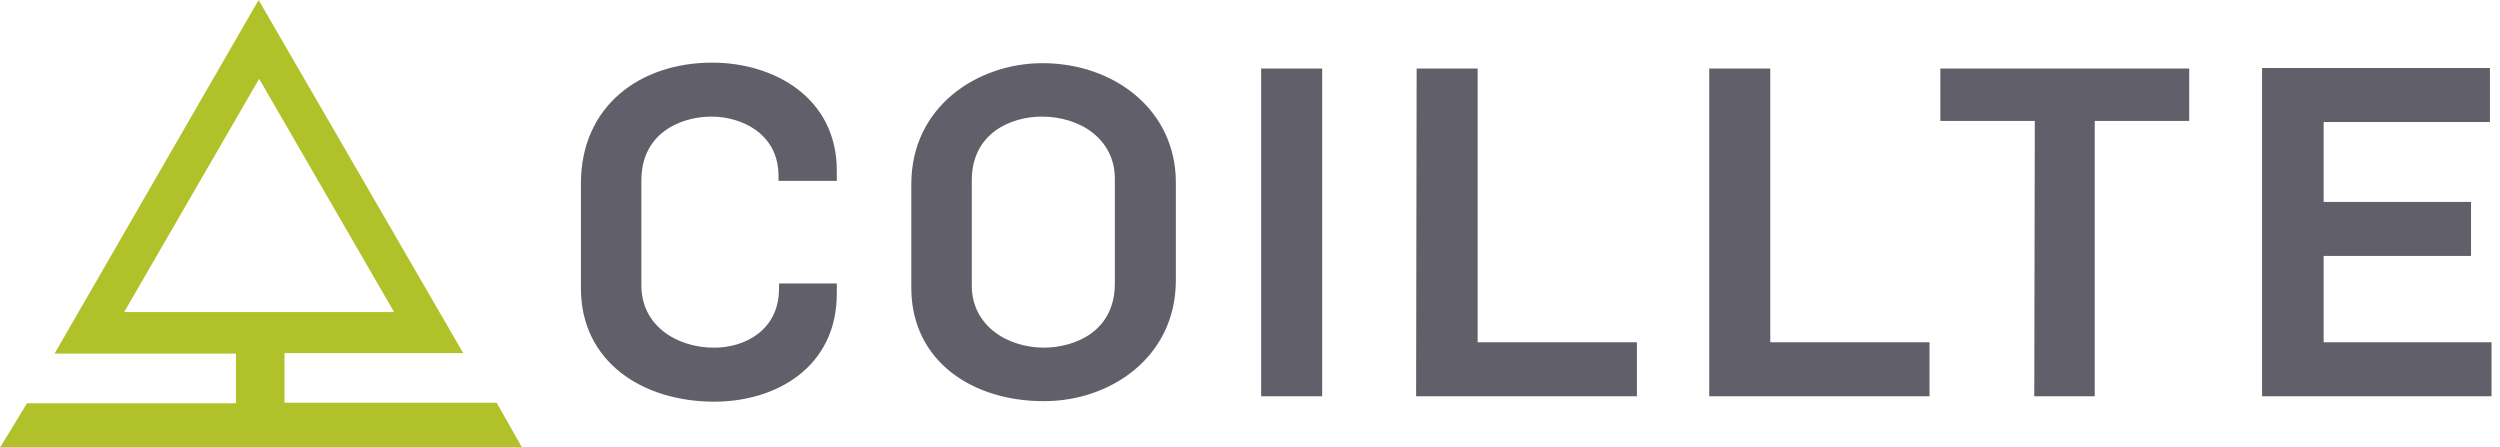 <svg width="151" height="27" viewBox="0 0 151 27" fill="none" xmlns="http://www.w3.org/2000/svg">
<g clip-path="url(#clip0_184:61)">
<path d="M136.63 23.935H150.489V20.674H140.348V15.457H149.25V12.196H140.348V7.37H150.391V4.109H136.63V23.935ZM122.87 23.935H126.522V7.304H132.228V4.141H117.196V7.304H122.902L122.87 23.935ZM103.239 23.935H116.543V20.674H106.924V4.141H103.239V23.935ZM85.533 23.935H98.87V20.674H89.25V4.141H85.565L85.533 23.935ZM76.174 23.935H79.859V4.141H76.174V23.935ZM63.098 21C60.783 21 58.696 19.63 58.696 17.25V10.891C58.696 8.054 61.043 7.043 62.935 7.043C65.25 7.043 67.337 8.413 67.337 10.793V17.12C67.337 19.989 64.989 20.967 63.098 21ZM63.098 24.228C67.011 24.228 71.022 21.62 71.022 16.924V11.022C71.022 6.62 67.272 3.815 62.967 3.815C59.054 3.815 55.043 6.424 55.043 11.12V17.446C55.076 21.848 58.793 24.261 63.098 24.228ZM43.141 24.261C46.924 24.261 50.543 22.141 50.543 17.739V17.12H47.054V17.413C47.054 19.989 44.935 21 43.141 21C40.826 21 38.739 19.63 38.739 17.25V10.891C38.739 8.054 41.087 7.043 42.978 7.043C44.772 7.043 47.022 8.054 47.022 10.63V10.924H50.543V10.304C50.543 5.902 46.761 3.783 43.011 3.783C38.674 3.783 35.087 6.391 35.087 11.087V17.413C35.087 21.848 38.804 24.261 43.141 24.261Z" fill="#615F6A"/>
<path d="M15.652 4.761L23.804 18.848H7.5L15.652 4.761ZM30 24.326H17.185V21.326H27.978L15.62 0L3.293 21.359H14.25V24.359H1.63L0 27.033H31.533L30 24.326Z" fill="#B1C12A"/>
</g>
<defs>
<clipPath id="clip0_184:61">
<rect width="150.489" height="27" fill="white"/>
</clipPath>
</defs>
</svg>

